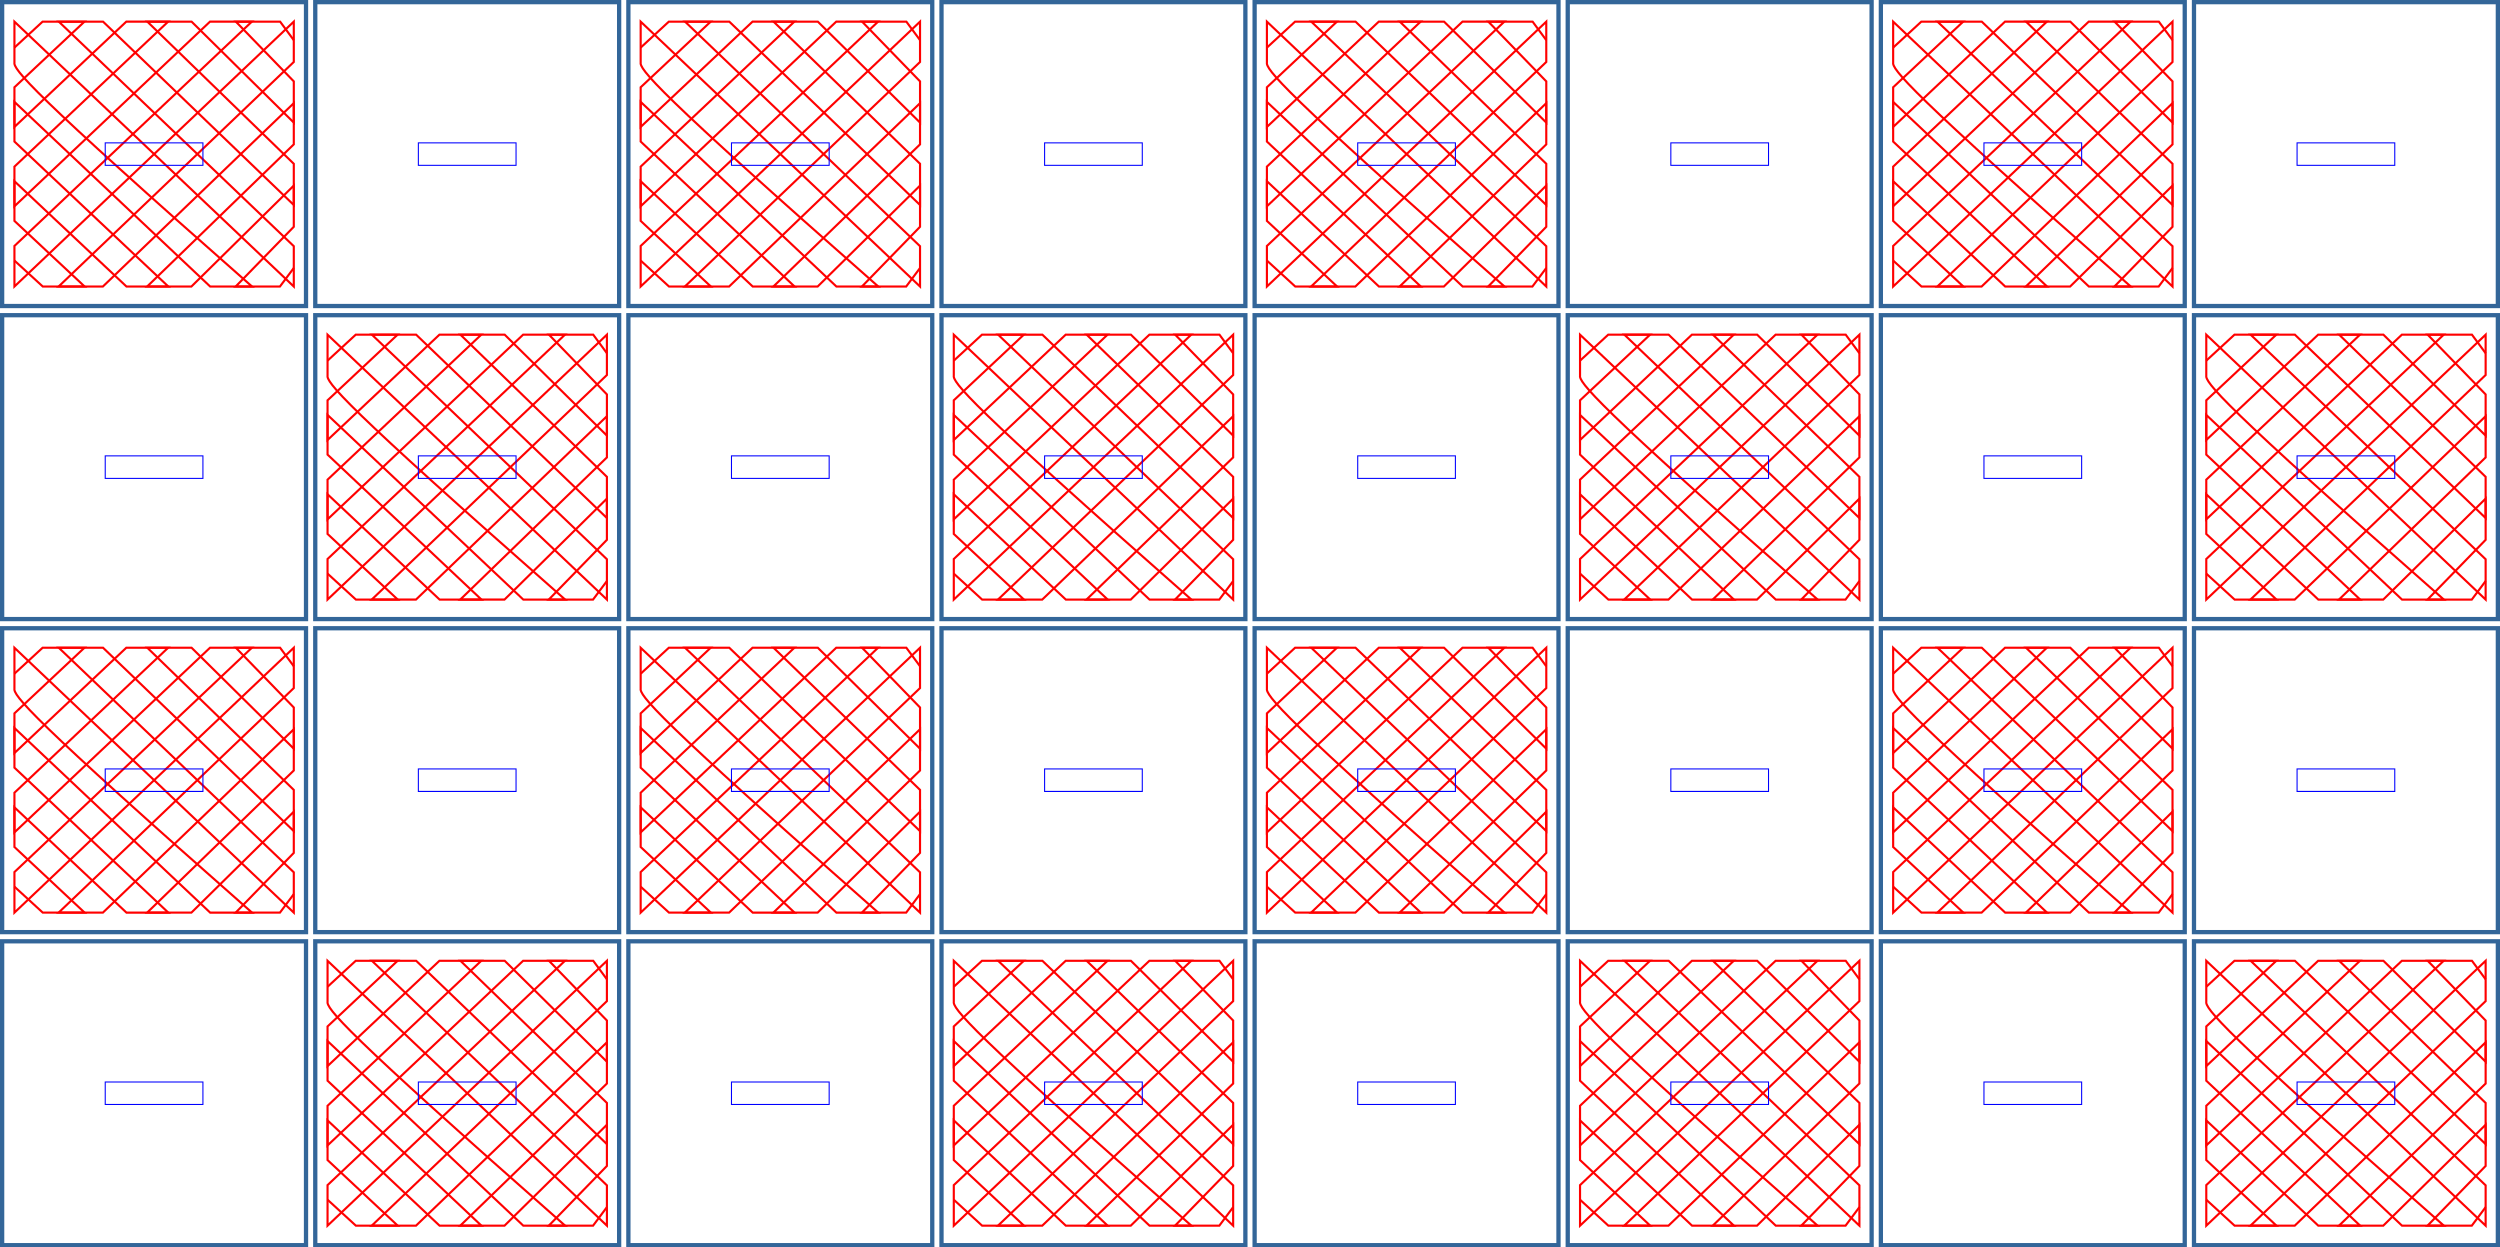<?xml version="1.0" encoding="UTF-8" standalone="no"?>
<!-- Created with Inkscape (http://www.inkscape.org/) -->

<svg
   xmlns:dc="http://purl.org/dc/elements/1.1/"
   xmlns:cc="http://creativecommons.org/ns#"
   xmlns:rdf="http://www.w3.org/1999/02/22-rdf-syntax-ns#"
   xmlns:svg="http://www.w3.org/2000/svg"
   xmlns="http://www.w3.org/2000/svg"
   xmlns:sodipodi="http://sodipodi.sourceforge.net/DTD/sodipodi-0.dtd"
   xmlns:inkscape="http://www.inkscape.org/namespaces/inkscape"
   width="329.084mm"
   height="164.189mm"
   viewBox="0 0 329.084 164.189"
   version="1.1"
   id="svg567"
   inkscape:version="0.92.2 5c3e80d, 2017-08-06"
   sodipodi:docname="Echec_Plateau_Essai1_PlogIngenu_CC-BY-NC.svg">
  <defs
     id="defs561" />
  <sodipodi:namedview
     id="base"
     pagecolor="#ffffff"
     bordercolor="#666666"
     borderopacity="1.0"
     inkscape:pageopacity="0.0"
     inkscape:pageshadow="2"
     inkscape:zoom="0.90086957"
     inkscape:cx="527.14286"
     inkscape:cy="284.28571"
     inkscape:document-units="mm"
     inkscape:current-layer="layer1"
     showgrid="false"
     fit-margin-top="0"
     fit-margin-left="0"
     fit-margin-right="0"
     fit-margin-bottom="0"
     inkscape:window-width="2048"
     inkscape:window-height="1065"
     inkscape:window-x="0"
     inkscape:window-y="1"
     inkscape:window-maximized="1" />
  <g
     inkscape:label="Calque 1"
     inkscape:groupmode="layer"
     id="layer1"
     transform="translate(145.643,-87.905)">
    <rect
       style="color:#000000;clip-rule:nonzero;display:inline;overflow:visible;visibility:visible;opacity:1;isolation:auto;mix-blend-mode:normal;color-interpolation:sRGB;color-interpolation-filters:linearRGB;solid-color:#000000;solid-opacity:1;fill:none;fill-opacity:1;fill-rule:nonzero;stroke:#336699;stroke-width:0.564;stroke-linecap:butt;stroke-linejoin:miter;stroke-miterlimit:4;stroke-dasharray:none;stroke-dashoffset:0;stroke-opacity:1;color-rendering:auto;image-rendering:auto;shape-rendering:auto;text-rendering:auto;enable-background:accumulate"
       id="rect3651-6-3-13"
       width="40"
       height="40"
       x="-145.361"
       y="88.188" />
    <path
       inkscape:connector-curvature="0"
       style="fill:none;fill-rule:evenodd;stroke:#ff0000;stroke-width:0.282px;stroke-linecap:butt;stroke-linejoin:miter;stroke-opacity:1"
       d="m -143.743,122.204 3.731,3.417 h 5.509 c -3.08,-2.88 -6.16,-5.76 -9.24,-8.639 v -5.222 c 4.916,4.621 9.832,9.241 14.749,13.862 h 5.509 l -20.258,-19.084 v -5.222 l 25.767,24.306 h 5.509 C -142.002,99.641 -143.921,96.982 -143.743,96.093 v -5.339 l 36.773,34.867 V 120.314 L -137.905,90.754 h 5.827 c 8.369,8.045 16.739,16.09 25.108,24.136 v -5.424 c -6.427,-6.237 -12.854,-12.475 -19.281,-18.712 h 5.827 c 4.485,4.429 8.97,8.859 13.455,13.288 v -5.424 l -7.628,-7.864 h 5.827 l 1.801,2.441"
       id="path6004" />
    <path
       inkscape:connector-curvature="0"
       style="fill:none;fill-rule:evenodd;stroke:#ff0000;stroke-width:0.282px;stroke-linecap:butt;stroke-linejoin:miter;stroke-opacity:1"
       d="m -143.743,94.171 c 1.236,-1.139 2.472,-2.278 3.707,-3.417 h 5.509 c -3.072,2.88 -6.144,5.76 -9.216,8.639 v 5.222 l 14.725,-13.862 h 5.509 c -6.745,6.361 -13.49,12.723 -20.234,19.084 v 5.222 c 8.581,-8.102 17.162,-16.204 25.743,-24.306 h 5.509 l -31.252,29.528 v 5.339 l 36.773,-34.867 v 5.308 c -10.319,9.853 -20.639,19.706 -30.958,29.559 h 5.827 c 8.377,-8.045 16.754,-16.09 25.131,-24.136 v 5.424 l -19.305,18.712 h 5.827 c 4.493,-4.429 8.985,-8.859 13.478,-13.288 v 5.424 c -2.55,2.621 -5.101,5.243 -7.651,7.864 h 5.827 c 0.608,-0.814 1.216,-1.627 1.825,-2.441"
       id="path4227-6-4-9-8-96" />
    <rect
       style="color:#000000;clip-rule:nonzero;display:inline;overflow:visible;visibility:visible;opacity:1;isolation:auto;mix-blend-mode:normal;color-interpolation:sRGB;color-interpolation-filters:linearRGB;solid-color:#000000;solid-opacity:1;fill:none;fill-opacity:1;fill-rule:nonzero;stroke:#0000ff;stroke-width:0.141;stroke-linecap:round;stroke-linejoin:miter;stroke-miterlimit:4;stroke-dasharray:none;stroke-dashoffset:0;stroke-opacity:1;color-rendering:auto;image-rendering:auto;shape-rendering:auto;text-rendering:auto;enable-background:accumulate"
       id="rect3685-3-9-7-5-44"
       width="12.859"
       height="2.959"
       x="-131.791"
       y="106.708" />
    <rect
       style="color:#000000;clip-rule:nonzero;display:inline;overflow:visible;visibility:visible;opacity:1;isolation:auto;mix-blend-mode:normal;color-interpolation:sRGB;color-interpolation-filters:linearRGB;solid-color:#000000;solid-opacity:1;fill:none;fill-opacity:1;fill-rule:nonzero;stroke:#336699;stroke-width:0.564;stroke-linecap:butt;stroke-linejoin:miter;stroke-miterlimit:4;stroke-dasharray:none;stroke-dashoffset:0;stroke-opacity:1;color-rendering:auto;image-rendering:auto;shape-rendering:auto;text-rendering:auto;enable-background:accumulate"
       id="rect3651-6-3-7-9"
       width="40"
       height="40"
       x="-104.144"
       y="88.188" />
    <rect
       style="color:#000000;clip-rule:nonzero;display:inline;overflow:visible;visibility:visible;opacity:1;isolation:auto;mix-blend-mode:normal;color-interpolation:sRGB;color-interpolation-filters:linearRGB;solid-color:#000000;solid-opacity:1;fill:none;fill-opacity:1;fill-rule:nonzero;stroke:#0000ff;stroke-width:0.141;stroke-linecap:round;stroke-linejoin:miter;stroke-miterlimit:4;stroke-dasharray:none;stroke-dashoffset:0;stroke-opacity:1;color-rendering:auto;image-rendering:auto;shape-rendering:auto;text-rendering:auto;enable-background:accumulate"
       id="rect3685-3-9-7-5-8-6"
       width="12.859"
       height="2.959"
       x="-90.573"
       y="106.708" />
    <rect
       style="color:#000000;clip-rule:nonzero;display:inline;overflow:visible;visibility:visible;opacity:1;isolation:auto;mix-blend-mode:normal;color-interpolation:sRGB;color-interpolation-filters:linearRGB;solid-color:#000000;solid-opacity:1;fill:none;fill-opacity:1;fill-rule:nonzero;stroke:#336699;stroke-width:0.564;stroke-linecap:butt;stroke-linejoin:miter;stroke-miterlimit:4;stroke-dasharray:none;stroke-dashoffset:0;stroke-opacity:1;color-rendering:auto;image-rendering:auto;shape-rendering:auto;text-rendering:auto;enable-background:accumulate"
       id="rect3651-6-3-1-9"
       width="40"
       height="40"
       x="-62.927"
       y="88.188" />
    <path
       inkscape:connector-curvature="0"
       style="fill:none;fill-rule:evenodd;stroke:#ff0000;stroke-width:0.282px;stroke-linecap:butt;stroke-linejoin:miter;stroke-opacity:1"
       d="m -61.309,122.204 3.731,3.417 h 5.509 c -3.08,-2.88 -6.16,-5.76 -9.24,-8.639 v -5.222 c 4.916,4.621 9.832,9.241 14.749,13.862 h 5.509 l -20.258,-19.084 v -5.222 l 25.767,24.306 h 5.509 C -59.568,99.641 -61.487,96.982 -61.309,96.093 v -5.339 l 36.773,34.867 V 120.314 L -55.47,90.754 h 5.827 c 8.369,8.045 16.739,16.09 25.108,24.136 v -5.424 c -6.427,-6.237 -12.854,-12.475 -19.281,-18.712 h 5.827 c 4.485,4.429 8.97,8.859 13.455,13.288 v -5.424 l -7.628,-7.864 h 5.827 l 1.801,2.441"
       id="path6000" />
    <path
       inkscape:connector-curvature="0"
       style="fill:none;fill-rule:evenodd;stroke:#ff0000;stroke-width:0.282px;stroke-linecap:butt;stroke-linejoin:miter;stroke-opacity:1"
       d="m -61.309,94.171 c 1.236,-1.139 2.472,-2.278 3.707,-3.417 h 5.509 c -3.072,2.88 -6.144,5.76 -9.217,8.639 v 5.222 l 14.725,-13.862 h 5.509 c -6.745,6.361 -13.49,12.723 -20.234,19.084 v 5.222 c 8.581,-8.102 17.162,-16.204 25.743,-24.306 h 5.509 L -61.309,120.283 v 5.339 l 36.773,-34.867 v 5.308 c -10.319,9.853 -20.639,19.706 -30.958,29.559 h 5.827 c 8.377,-8.045 16.754,-16.09 25.131,-24.136 v 5.424 l -19.305,18.712 h 5.827 c 4.493,-4.429 8.985,-8.859 13.478,-13.288 v 5.424 c -2.55,2.621 -5.101,5.243 -7.651,7.864 h 5.827 c 0.608,-0.814 1.216,-1.627 1.825,-2.441"
       id="path4227-6-4-9-8-5-4" />
    <rect
       style="color:#000000;clip-rule:nonzero;display:inline;overflow:visible;visibility:visible;opacity:1;isolation:auto;mix-blend-mode:normal;color-interpolation:sRGB;color-interpolation-filters:linearRGB;solid-color:#000000;solid-opacity:1;fill:none;fill-opacity:1;fill-rule:nonzero;stroke:#0000ff;stroke-width:0.141;stroke-linecap:round;stroke-linejoin:miter;stroke-miterlimit:4;stroke-dasharray:none;stroke-dashoffset:0;stroke-opacity:1;color-rendering:auto;image-rendering:auto;shape-rendering:auto;text-rendering:auto;enable-background:accumulate"
       id="rect3685-3-9-7-5-5-8"
       width="12.859"
       height="2.959"
       x="-49.356"
       y="106.708" />
    <rect
       style="color:#000000;clip-rule:nonzero;display:inline;overflow:visible;visibility:visible;opacity:1;isolation:auto;mix-blend-mode:normal;color-interpolation:sRGB;color-interpolation-filters:linearRGB;solid-color:#000000;solid-opacity:1;fill:none;fill-opacity:1;fill-rule:nonzero;stroke:#336699;stroke-width:0.564;stroke-linecap:butt;stroke-linejoin:miter;stroke-miterlimit:4;stroke-dasharray:none;stroke-dashoffset:0;stroke-opacity:1;color-rendering:auto;image-rendering:auto;shape-rendering:auto;text-rendering:auto;enable-background:accumulate"
       id="rect3651-6-3-17-4"
       width="40"
       height="40"
       x="-21.71"
       y="88.188" />
    <rect
       style="color:#000000;clip-rule:nonzero;display:inline;overflow:visible;visibility:visible;opacity:1;isolation:auto;mix-blend-mode:normal;color-interpolation:sRGB;color-interpolation-filters:linearRGB;solid-color:#000000;solid-opacity:1;fill:none;fill-opacity:1;fill-rule:nonzero;stroke:#0000ff;stroke-width:0.141;stroke-linecap:round;stroke-linejoin:miter;stroke-miterlimit:4;stroke-dasharray:none;stroke-dashoffset:0;stroke-opacity:1;color-rendering:auto;image-rendering:auto;shape-rendering:auto;text-rendering:auto;enable-background:accumulate"
       id="rect3685-3-9-7-5-4-5"
       width="12.859"
       height="2.959"
       x="-8.139"
       y="106.708" />
    <rect
       style="color:#000000;clip-rule:nonzero;display:inline;overflow:visible;visibility:visible;opacity:1;isolation:auto;mix-blend-mode:normal;color-interpolation:sRGB;color-interpolation-filters:linearRGB;solid-color:#000000;solid-opacity:1;fill:none;fill-opacity:1;fill-rule:nonzero;stroke:#336699;stroke-width:0.564;stroke-linecap:butt;stroke-linejoin:miter;stroke-miterlimit:4;stroke-dasharray:none;stroke-dashoffset:0;stroke-opacity:1;color-rendering:auto;image-rendering:auto;shape-rendering:auto;text-rendering:auto;enable-background:accumulate"
       id="rect3651-6-3-72-3"
       width="40"
       height="40"
       x="19.507"
       y="88.188" />
    <path
       inkscape:connector-curvature="0"
       style="fill:none;fill-rule:evenodd;stroke:#ff0000;stroke-width:0.282px;stroke-linecap:butt;stroke-linejoin:miter;stroke-opacity:1"
       d="m 21.125,122.204 3.731,3.417 h 5.509 c -3.08,-2.88 -6.16,-5.76 -9.24,-8.639 v -5.222 c 4.916,4.621 9.832,9.241 14.749,13.862 h 5.509 l -20.258,-19.084 v -5.222 l 25.767,24.306 h 5.509 C 22.866,99.641 20.947,96.982 21.125,96.093 v -5.339 l 36.773,34.867 V 120.314 L 26.964,90.754 h 5.827 c 8.369,8.045 16.739,16.09 25.108,24.136 v -5.424 c -6.427,-6.237 -12.854,-12.475 -19.281,-18.712 h 5.827 c 4.485,4.429 8.97,8.859 13.455,13.288 v -5.424 l -7.628,-7.864 h 5.827 l 1.801,2.441"
       id="path5996" />
    <path
       inkscape:connector-curvature="0"
       style="fill:none;fill-rule:evenodd;stroke:#ff0000;stroke-width:0.282px;stroke-linecap:butt;stroke-linejoin:miter;stroke-opacity:1"
       d="m 21.125,94.171 c 1.236,-1.139 2.472,-2.278 3.708,-3.417 h 5.509 c -3.072,2.88 -6.144,5.76 -9.217,8.639 v 5.222 l 14.725,-13.862 h 5.509 c -6.745,6.361 -13.49,12.723 -20.234,19.084 v 5.222 c 8.581,-8.102 17.162,-16.204 25.743,-24.306 h 5.509 L 21.125,120.283 v 5.339 l 36.773,-34.867 v 5.308 c -10.319,9.853 -20.639,19.706 -30.958,29.559 h 5.827 c 8.377,-8.045 16.754,-16.09 25.131,-24.136 v 5.424 l -19.305,18.712 h 5.827 c 4.493,-4.429 8.985,-8.859 13.478,-13.288 v 5.424 c -2.55,2.621 -5.101,5.243 -7.651,7.864 h 5.827 c 0.608,-0.814 1.216,-1.627 1.825,-2.441"
       id="path4227-6-4-9-8-9-7" />
    <rect
       style="color:#000000;clip-rule:nonzero;display:inline;overflow:visible;visibility:visible;opacity:1;isolation:auto;mix-blend-mode:normal;color-interpolation:sRGB;color-interpolation-filters:linearRGB;solid-color:#000000;solid-opacity:1;fill:none;fill-opacity:1;fill-rule:nonzero;stroke:#0000ff;stroke-width:0.141;stroke-linecap:round;stroke-linejoin:miter;stroke-miterlimit:4;stroke-dasharray:none;stroke-dashoffset:0;stroke-opacity:1;color-rendering:auto;image-rendering:auto;shape-rendering:auto;text-rendering:auto;enable-background:accumulate"
       id="rect3685-3-9-7-5-3-8"
       width="12.859"
       height="2.959"
       x="33.078"
       y="106.708" />
    <rect
       style="color:#000000;clip-rule:nonzero;display:inline;overflow:visible;visibility:visible;opacity:1;isolation:auto;mix-blend-mode:normal;color-interpolation:sRGB;color-interpolation-filters:linearRGB;solid-color:#000000;solid-opacity:1;fill:none;fill-opacity:1;fill-rule:nonzero;stroke:#336699;stroke-width:0.564;stroke-linecap:butt;stroke-linejoin:miter;stroke-miterlimit:4;stroke-dasharray:none;stroke-dashoffset:0;stroke-opacity:1;color-rendering:auto;image-rendering:auto;shape-rendering:auto;text-rendering:auto;enable-background:accumulate"
       id="rect3651-6-3-77-9"
       width="40"
       height="40"
       x="60.724"
       y="88.188" />
    <rect
       style="color:#000000;clip-rule:nonzero;display:inline;overflow:visible;visibility:visible;opacity:1;isolation:auto;mix-blend-mode:normal;color-interpolation:sRGB;color-interpolation-filters:linearRGB;solid-color:#000000;solid-opacity:1;fill:none;fill-opacity:1;fill-rule:nonzero;stroke:#0000ff;stroke-width:0.141;stroke-linecap:round;stroke-linejoin:miter;stroke-miterlimit:4;stroke-dasharray:none;stroke-dashoffset:0;stroke-opacity:1;color-rendering:auto;image-rendering:auto;shape-rendering:auto;text-rendering:auto;enable-background:accumulate"
       id="rect3685-3-9-7-5-2-7"
       width="12.859"
       height="2.959"
       x="74.295"
       y="106.708" />
    <rect
       style="color:#000000;clip-rule:nonzero;display:inline;overflow:visible;visibility:visible;opacity:1;isolation:auto;mix-blend-mode:normal;color-interpolation:sRGB;color-interpolation-filters:linearRGB;solid-color:#000000;solid-opacity:1;fill:none;fill-opacity:1;fill-rule:nonzero;stroke:#336699;stroke-width:0.564;stroke-linecap:butt;stroke-linejoin:miter;stroke-miterlimit:4;stroke-dasharray:none;stroke-dashoffset:0;stroke-opacity:1;color-rendering:auto;image-rendering:auto;shape-rendering:auto;text-rendering:auto;enable-background:accumulate"
       id="rect3651-6-3-4-8"
       width="40"
       height="40"
       x="101.942"
       y="88.188" />
    <path
       inkscape:connector-curvature="0"
       style="fill:none;fill-rule:evenodd;stroke:#ff0000;stroke-width:0.282px;stroke-linecap:butt;stroke-linejoin:miter;stroke-opacity:1"
       d="m 103.56,122.204 3.731,3.417 h 5.509 c -3.08,-2.88 -6.16,-5.76 -9.24,-8.639 v -5.222 c 4.916,4.621 9.832,9.241 14.749,13.862 h 5.509 l -20.258,-19.084 v -5.222 l 25.767,24.306 h 5.509 C 105.301,99.641 103.382,96.982 103.56,96.093 v -5.339 l 36.773,34.867 V 120.314 L 109.398,90.754 h 5.827 c 8.369,8.045 16.739,16.09 25.108,24.136 v -5.424 c -6.427,-6.237 -12.854,-12.475 -19.281,-18.712 h 5.827 c 4.485,4.429 8.97,8.859 13.455,13.288 v -5.424 l -7.628,-7.864 h 5.827 l 1.801,2.441"
       id="path5992" />
    <path
       inkscape:connector-curvature="0"
       style="fill:none;fill-rule:evenodd;stroke:#ff0000;stroke-width:0.282px;stroke-linecap:butt;stroke-linejoin:miter;stroke-opacity:1"
       d="m 103.56,94.171 c 1.236,-1.139 2.472,-2.278 3.707,-3.417 h 5.509 c -3.072,2.88 -6.144,5.76 -9.216,8.639 v 5.222 l 14.725,-13.862 h 5.509 c -6.745,6.361 -13.49,12.723 -20.234,19.084 v 5.222 c 8.581,-8.102 17.162,-16.204 25.743,-24.306 h 5.509 L 103.56,120.283 v 5.339 l 36.773,-34.867 v 5.308 c -10.319,9.853 -20.639,19.706 -30.958,29.559 h 5.827 c 8.377,-8.045 16.754,-16.09 25.131,-24.136 v 5.424 l -19.305,18.712 h 5.827 c 4.493,-4.429 8.985,-8.859 13.478,-13.288 v 5.424 c -2.55,2.621 -5.101,5.243 -7.651,7.864 h 5.827 c 0.608,-0.814 1.216,-1.627 1.825,-2.441"
       id="path4227-6-4-9-8-91-1" />
    <rect
       style="color:#000000;clip-rule:nonzero;display:inline;overflow:visible;visibility:visible;opacity:1;isolation:auto;mix-blend-mode:normal;color-interpolation:sRGB;color-interpolation-filters:linearRGB;solid-color:#000000;solid-opacity:1;fill:none;fill-opacity:1;fill-rule:nonzero;stroke:#0000ff;stroke-width:0.141;stroke-linecap:round;stroke-linejoin:miter;stroke-miterlimit:4;stroke-dasharray:none;stroke-dashoffset:0;stroke-opacity:1;color-rendering:auto;image-rendering:auto;shape-rendering:auto;text-rendering:auto;enable-background:accumulate"
       id="rect3685-3-9-7-5-26-0"
       width="12.859"
       height="2.959"
       x="115.512"
       y="106.708" />
    <rect
       style="color:#000000;clip-rule:nonzero;display:inline;overflow:visible;visibility:visible;opacity:1;isolation:auto;mix-blend-mode:normal;color-interpolation:sRGB;color-interpolation-filters:linearRGB;solid-color:#000000;solid-opacity:1;fill:none;fill-opacity:1;fill-rule:nonzero;stroke:#336699;stroke-width:0.564;stroke-linecap:butt;stroke-linejoin:miter;stroke-miterlimit:4;stroke-dasharray:none;stroke-dashoffset:0;stroke-opacity:1;color-rendering:auto;image-rendering:auto;shape-rendering:auto;text-rendering:auto;enable-background:accumulate"
       id="rect3651-6-3-0-3"
       width="40"
       height="40"
       x="143.159"
       y="88.188" />
    <rect
       style="color:#000000;clip-rule:nonzero;display:inline;overflow:visible;visibility:visible;opacity:1;isolation:auto;mix-blend-mode:normal;color-interpolation:sRGB;color-interpolation-filters:linearRGB;solid-color:#000000;solid-opacity:1;fill:none;fill-opacity:1;fill-rule:nonzero;stroke:#0000ff;stroke-width:0.141;stroke-linecap:round;stroke-linejoin:miter;stroke-miterlimit:4;stroke-dasharray:none;stroke-dashoffset:0;stroke-opacity:1;color-rendering:auto;image-rendering:auto;shape-rendering:auto;text-rendering:auto;enable-background:accumulate"
       id="rect3685-3-9-7-5-7-5"
       width="12.859"
       height="2.959"
       x="156.729"
       y="106.708" />
    <rect
       style="color:#000000;clip-rule:nonzero;display:inline;overflow:visible;visibility:visible;opacity:1;isolation:auto;mix-blend-mode:normal;color-interpolation:sRGB;color-interpolation-filters:linearRGB;solid-color:#000000;solid-opacity:1;fill:none;fill-opacity:1;fill-rule:nonzero;stroke:#336699;stroke-width:0.564;stroke-linecap:butt;stroke-linejoin:miter;stroke-miterlimit:4;stroke-dasharray:none;stroke-dashoffset:0;stroke-opacity:1;color-rendering:auto;image-rendering:auto;shape-rendering:auto;text-rendering:auto;enable-background:accumulate"
       id="rect3651-6-3-45-15"
       width="40"
       height="40"
       x="-145.361"
       y="129.396" />
    <rect
       style="color:#000000;clip-rule:nonzero;display:inline;overflow:visible;visibility:visible;opacity:1;isolation:auto;mix-blend-mode:normal;color-interpolation:sRGB;color-interpolation-filters:linearRGB;solid-color:#000000;solid-opacity:1;fill:none;fill-opacity:1;fill-rule:nonzero;stroke:#0000ff;stroke-width:0.141;stroke-linecap:round;stroke-linejoin:miter;stroke-miterlimit:4;stroke-dasharray:none;stroke-dashoffset:0;stroke-opacity:1;color-rendering:auto;image-rendering:auto;shape-rendering:auto;text-rendering:auto;enable-background:accumulate"
       id="rect3685-3-9-7-5-9-7"
       width="12.859"
       height="2.959"
       x="-131.791"
       y="147.916" />
    <rect
       style="color:#000000;clip-rule:nonzero;display:inline;overflow:visible;visibility:visible;opacity:1;isolation:auto;mix-blend-mode:normal;color-interpolation:sRGB;color-interpolation-filters:linearRGB;solid-color:#000000;solid-opacity:1;fill:none;fill-opacity:1;fill-rule:nonzero;stroke:#336699;stroke-width:0.564;stroke-linecap:butt;stroke-linejoin:miter;stroke-miterlimit:4;stroke-dasharray:none;stroke-dashoffset:0;stroke-opacity:1;color-rendering:auto;image-rendering:auto;shape-rendering:auto;text-rendering:auto;enable-background:accumulate"
       id="rect3651-6-3-7-6-2"
       width="40"
       height="40"
       x="-104.144"
       y="129.396" />
    <path
       inkscape:connector-curvature="0"
       style="fill:none;fill-rule:evenodd;stroke:#ff0000;stroke-width:0.282px;stroke-linecap:butt;stroke-linejoin:miter;stroke-opacity:1"
       d="m -102.526,163.412 3.731,3.417 h 5.509 c -3.08,-2.88 -6.16,-5.76 -9.24,-8.639 v -5.222 c 4.916,4.621 9.832,9.241 14.749,13.862 h 5.509 l -20.258,-19.084 v -5.222 l 25.767,24.306 h 5.509 c -29.535,-25.98 -31.454,-28.64 -31.276,-29.528 v -5.339 l 36.773,34.867 v -5.308 L -96.688,131.962 h 5.827 c 8.369,8.045 16.739,16.09 25.108,24.136 v -5.424 c -6.427,-6.237 -12.854,-12.475 -19.281,-18.712 h 5.827 c 4.485,4.429 8.97,8.859 13.455,13.288 v -5.424 l -7.628,-7.864 h 5.827 l 1.801,2.441"
       id="path6020" />
    <path
       inkscape:connector-curvature="0"
       style="fill:none;fill-rule:evenodd;stroke:#ff0000;stroke-width:0.282px;stroke-linecap:butt;stroke-linejoin:miter;stroke-opacity:1"
       d="m -102.526,135.379 c 1.236,-1.139 2.472,-2.278 3.707,-3.417 h 5.509 c -3.072,2.88 -6.144,5.76 -9.217,8.639 v 5.222 l 14.725,-13.862 h 5.509 c -6.745,6.361 -13.49,12.723 -20.234,19.084 v 5.222 c 8.581,-8.102 17.162,-16.204 25.743,-24.306 h 5.509 l -31.252,29.528 v 5.339 l 36.773,-34.867 v 5.308 c -10.319,9.853 -20.639,19.706 -30.958,29.559 h 5.827 c 8.377,-8.045 16.754,-16.09 25.131,-24.136 v 5.424 l -19.305,18.712 h 5.827 c 4.493,-4.429 8.985,-8.859 13.478,-13.288 v 5.424 c -2.55,2.621 -5.101,5.243 -7.651,7.864 h 5.827 c 0.608,-0.814 1.216,-1.627 1.825,-2.441"
       id="path4227-6-4-9-8-6-6-4" />
    <rect
       style="color:#000000;clip-rule:nonzero;display:inline;overflow:visible;visibility:visible;opacity:1;isolation:auto;mix-blend-mode:normal;color-interpolation:sRGB;color-interpolation-filters:linearRGB;solid-color:#000000;solid-opacity:1;fill:none;fill-opacity:1;fill-rule:nonzero;stroke:#0000ff;stroke-width:0.141;stroke-linecap:round;stroke-linejoin:miter;stroke-miterlimit:4;stroke-dasharray:none;stroke-dashoffset:0;stroke-opacity:1;color-rendering:auto;image-rendering:auto;shape-rendering:auto;text-rendering:auto;enable-background:accumulate"
       id="rect3685-3-9-7-5-8-0-32"
       width="12.859"
       height="2.959"
       x="-90.573"
       y="147.916" />
    <rect
       style="color:#000000;clip-rule:nonzero;display:inline;overflow:visible;visibility:visible;opacity:1;isolation:auto;mix-blend-mode:normal;color-interpolation:sRGB;color-interpolation-filters:linearRGB;solid-color:#000000;solid-opacity:1;fill:none;fill-opacity:1;fill-rule:nonzero;stroke:#336699;stroke-width:0.564;stroke-linecap:butt;stroke-linejoin:miter;stroke-miterlimit:4;stroke-dasharray:none;stroke-dashoffset:0;stroke-opacity:1;color-rendering:auto;image-rendering:auto;shape-rendering:auto;text-rendering:auto;enable-background:accumulate"
       id="rect3651-6-3-1-8-9"
       width="40"
       height="40"
       x="-62.927"
       y="129.396" />
    <rect
       style="color:#000000;clip-rule:nonzero;display:inline;overflow:visible;visibility:visible;opacity:1;isolation:auto;mix-blend-mode:normal;color-interpolation:sRGB;color-interpolation-filters:linearRGB;solid-color:#000000;solid-opacity:1;fill:none;fill-opacity:1;fill-rule:nonzero;stroke:#0000ff;stroke-width:0.141;stroke-linecap:round;stroke-linejoin:miter;stroke-miterlimit:4;stroke-dasharray:none;stroke-dashoffset:0;stroke-opacity:1;color-rendering:auto;image-rendering:auto;shape-rendering:auto;text-rendering:auto;enable-background:accumulate"
       id="rect3685-3-9-7-5-5-2-47"
       width="12.859"
       height="2.959"
       x="-49.356"
       y="147.916" />
    <rect
       style="color:#000000;clip-rule:nonzero;display:inline;overflow:visible;visibility:visible;opacity:1;isolation:auto;mix-blend-mode:normal;color-interpolation:sRGB;color-interpolation-filters:linearRGB;solid-color:#000000;solid-opacity:1;fill:none;fill-opacity:1;fill-rule:nonzero;stroke:#336699;stroke-width:0.564;stroke-linecap:butt;stroke-linejoin:miter;stroke-miterlimit:4;stroke-dasharray:none;stroke-dashoffset:0;stroke-opacity:1;color-rendering:auto;image-rendering:auto;shape-rendering:auto;text-rendering:auto;enable-background:accumulate"
       id="rect3651-6-3-17-8-3"
       width="40"
       height="40"
       x="-21.71"
       y="129.396" />
    <path
       inkscape:connector-curvature="0"
       style="fill:none;fill-rule:evenodd;stroke:#ff0000;stroke-width:0.282px;stroke-linecap:butt;stroke-linejoin:miter;stroke-opacity:1"
       d="m -20.092,163.412 3.731,3.417 h 5.509 c -3.08,-2.88 -6.16,-5.76 -9.24,-8.639 v -5.222 c 4.916,4.621 9.832,9.241 14.749,13.862 H 0.166 L -20.092,147.746 v -5.222 l 25.767,24.306 h 5.509 c -29.535,-25.98 -31.454,-28.64 -31.276,-29.528 v -5.339 l 36.773,34.867 v -5.308 l -30.935,-29.559 h 5.827 c 8.369,8.045 16.739,16.09 25.108,24.136 v -5.424 C 10.254,144.437 3.827,138.2 -2.6,131.962 h 5.827 c 4.485,4.429 8.97,8.859 13.455,13.288 v -5.424 L 9.053,131.962 h 5.827 l 1.801,2.441"
       id="path6016" />
    <path
       inkscape:connector-curvature="0"
       style="fill:none;fill-rule:evenodd;stroke:#ff0000;stroke-width:0.282px;stroke-linecap:butt;stroke-linejoin:miter;stroke-opacity:1"
       d="m -20.092,135.379 c 1.236,-1.139 2.472,-2.278 3.707,-3.417 h 5.509 c -3.072,2.88 -6.144,5.76 -9.216,8.639 v 5.222 L -5.366,131.962 H 0.143 C -6.602,138.324 -13.347,144.685 -20.092,151.046 v 5.222 c 8.581,-8.102 17.162,-16.204 25.743,-24.306 h 5.509 l -31.252,29.528 v 5.339 l 36.773,-34.867 v 5.308 c -10.319,9.853 -20.639,19.706 -30.958,29.559 h 5.827 c 8.377,-8.045 16.754,-16.09 25.131,-24.136 v 5.424 l -19.305,18.712 h 5.827 c 4.493,-4.429 8.985,-8.859 13.478,-13.288 v 5.424 c -2.55,2.621 -5.101,5.243 -7.651,7.864 h 5.827 c 0.608,-0.814 1.216,-1.627 1.825,-2.441"
       id="path4227-6-4-9-8-8-5-89" />
    <rect
       style="color:#000000;clip-rule:nonzero;display:inline;overflow:visible;visibility:visible;opacity:1;isolation:auto;mix-blend-mode:normal;color-interpolation:sRGB;color-interpolation-filters:linearRGB;solid-color:#000000;solid-opacity:1;fill:none;fill-opacity:1;fill-rule:nonzero;stroke:#0000ff;stroke-width:0.141;stroke-linecap:round;stroke-linejoin:miter;stroke-miterlimit:4;stroke-dasharray:none;stroke-dashoffset:0;stroke-opacity:1;color-rendering:auto;image-rendering:auto;shape-rendering:auto;text-rendering:auto;enable-background:accumulate"
       id="rect3685-3-9-7-5-4-6-23"
       width="12.859"
       height="2.959"
       x="-8.139"
       y="147.916" />
    <rect
       style="color:#000000;clip-rule:nonzero;display:inline;overflow:visible;visibility:visible;opacity:1;isolation:auto;mix-blend-mode:normal;color-interpolation:sRGB;color-interpolation-filters:linearRGB;solid-color:#000000;solid-opacity:1;fill:none;fill-opacity:1;fill-rule:nonzero;stroke:#336699;stroke-width:0.564;stroke-linecap:butt;stroke-linejoin:miter;stroke-miterlimit:4;stroke-dasharray:none;stroke-dashoffset:0;stroke-opacity:1;color-rendering:auto;image-rendering:auto;shape-rendering:auto;text-rendering:auto;enable-background:accumulate"
       id="rect3651-6-3-72-1-7"
       width="40"
       height="40"
       x="19.507"
       y="129.396" />
    <rect
       style="color:#000000;clip-rule:nonzero;display:inline;overflow:visible;visibility:visible;opacity:1;isolation:auto;mix-blend-mode:normal;color-interpolation:sRGB;color-interpolation-filters:linearRGB;solid-color:#000000;solid-opacity:1;fill:none;fill-opacity:1;fill-rule:nonzero;stroke:#0000ff;stroke-width:0.141;stroke-linecap:round;stroke-linejoin:miter;stroke-miterlimit:4;stroke-dasharray:none;stroke-dashoffset:0;stroke-opacity:1;color-rendering:auto;image-rendering:auto;shape-rendering:auto;text-rendering:auto;enable-background:accumulate"
       id="rect3685-3-9-7-5-3-3-05"
       width="12.859"
       height="2.959"
       x="33.078"
       y="147.916" />
    <rect
       style="color:#000000;clip-rule:nonzero;display:inline;overflow:visible;visibility:visible;opacity:1;isolation:auto;mix-blend-mode:normal;color-interpolation:sRGB;color-interpolation-filters:linearRGB;solid-color:#000000;solid-opacity:1;fill:none;fill-opacity:1;fill-rule:nonzero;stroke:#336699;stroke-width:0.564;stroke-linecap:butt;stroke-linejoin:miter;stroke-miterlimit:4;stroke-dasharray:none;stroke-dashoffset:0;stroke-opacity:1;color-rendering:auto;image-rendering:auto;shape-rendering:auto;text-rendering:auto;enable-background:accumulate"
       id="rect3651-6-3-77-5-6"
       width="40"
       height="40"
       x="60.724"
       y="129.396" />
    <path
       inkscape:connector-curvature="0"
       style="fill:none;fill-rule:evenodd;stroke:#ff0000;stroke-width:0.282px;stroke-linecap:butt;stroke-linejoin:miter;stroke-opacity:1"
       d="m 62.343,163.412 3.731,3.417 h 5.509 c -3.08,-2.88 -6.16,-5.76 -9.24,-8.639 v -5.222 c 4.916,4.621 9.832,9.241 14.749,13.862 h 5.509 l -20.258,-19.084 v -5.222 l 25.767,24.306 h 5.509 c -29.535,-25.98 -31.454,-28.64 -31.276,-29.528 v -5.339 l 36.773,34.867 v -5.308 L 68.181,131.962 h 5.827 c 8.369,8.045 16.739,16.09 25.108,24.136 v -5.424 c -6.427,-6.237 -12.854,-12.475 -19.281,-18.712 h 5.827 c 4.485,4.429 8.97,8.859 13.455,13.288 v -5.424 l -7.628,-7.864 h 5.827 l 1.801,2.441"
       id="path6012" />
    <path
       inkscape:connector-curvature="0"
       style="fill:none;fill-rule:evenodd;stroke:#ff0000;stroke-width:0.282px;stroke-linecap:butt;stroke-linejoin:miter;stroke-opacity:1"
       d="m 62.343,135.379 c 1.236,-1.139 2.472,-2.278 3.708,-3.417 h 5.509 c -3.072,2.88 -6.144,5.76 -9.217,8.639 v 5.222 l 14.725,-13.862 h 5.509 c -6.745,6.361 -13.49,12.723 -20.234,19.084 v 5.222 c 8.581,-8.102 17.162,-16.204 25.743,-24.306 h 5.509 l -31.252,29.528 v 5.339 l 36.773,-34.867 v 5.308 c -10.319,9.853 -20.639,19.706 -30.958,29.559 h 5.827 c 8.377,-8.045 16.754,-16.09 25.131,-24.136 v 5.424 l -19.305,18.712 h 5.827 c 4.493,-4.429 8.985,-8.859 13.478,-13.288 v 5.424 c -2.55,2.621 -5.101,5.243 -7.651,7.864 h 5.827 c 0.608,-0.814 1.216,-1.627 1.825,-2.441"
       id="path4227-6-4-9-8-0-8-77" />
    <rect
       style="color:#000000;clip-rule:nonzero;display:inline;overflow:visible;visibility:visible;opacity:1;isolation:auto;mix-blend-mode:normal;color-interpolation:sRGB;color-interpolation-filters:linearRGB;solid-color:#000000;solid-opacity:1;fill:none;fill-opacity:1;fill-rule:nonzero;stroke:#0000ff;stroke-width:0.141;stroke-linecap:round;stroke-linejoin:miter;stroke-miterlimit:4;stroke-dasharray:none;stroke-dashoffset:0;stroke-opacity:1;color-rendering:auto;image-rendering:auto;shape-rendering:auto;text-rendering:auto;enable-background:accumulate"
       id="rect3685-3-9-7-5-2-8-074"
       width="12.859"
       height="2.959"
       x="74.295"
       y="147.916" />
    <rect
       style="color:#000000;clip-rule:nonzero;display:inline;overflow:visible;visibility:visible;opacity:1;isolation:auto;mix-blend-mode:normal;color-interpolation:sRGB;color-interpolation-filters:linearRGB;solid-color:#000000;solid-opacity:1;fill:none;fill-opacity:1;fill-rule:nonzero;stroke:#336699;stroke-width:0.564;stroke-linecap:butt;stroke-linejoin:miter;stroke-miterlimit:4;stroke-dasharray:none;stroke-dashoffset:0;stroke-opacity:1;color-rendering:auto;image-rendering:auto;shape-rendering:auto;text-rendering:auto;enable-background:accumulate"
       id="rect3651-6-3-4-1-0"
       width="40"
       height="40"
       x="101.942"
       y="129.396" />
    <rect
       style="color:#000000;clip-rule:nonzero;display:inline;overflow:visible;visibility:visible;opacity:1;isolation:auto;mix-blend-mode:normal;color-interpolation:sRGB;color-interpolation-filters:linearRGB;solid-color:#000000;solid-opacity:1;fill:none;fill-opacity:1;fill-rule:nonzero;stroke:#0000ff;stroke-width:0.141;stroke-linecap:round;stroke-linejoin:miter;stroke-miterlimit:4;stroke-dasharray:none;stroke-dashoffset:0;stroke-opacity:1;color-rendering:auto;image-rendering:auto;shape-rendering:auto;text-rendering:auto;enable-background:accumulate"
       id="rect3685-3-9-7-5-26-4-3"
       width="12.859"
       height="2.959"
       x="115.512"
       y="147.916" />
    <rect
       style="color:#000000;clip-rule:nonzero;display:inline;overflow:visible;visibility:visible;opacity:1;isolation:auto;mix-blend-mode:normal;color-interpolation:sRGB;color-interpolation-filters:linearRGB;solid-color:#000000;solid-opacity:1;fill:none;fill-opacity:1;fill-rule:nonzero;stroke:#336699;stroke-width:0.564;stroke-linecap:butt;stroke-linejoin:miter;stroke-miterlimit:4;stroke-dasharray:none;stroke-dashoffset:0;stroke-opacity:1;color-rendering:auto;image-rendering:auto;shape-rendering:auto;text-rendering:auto;enable-background:accumulate"
       id="rect3651-6-3-0-5-58"
       width="40"
       height="40"
       x="143.159"
       y="129.396" />
    <path
       inkscape:connector-curvature="0"
       style="fill:none;fill-rule:evenodd;stroke:#ff0000;stroke-width:0.282px;stroke-linecap:butt;stroke-linejoin:miter;stroke-opacity:1"
       d="m 144.777,163.412 3.731,3.417 h 5.509 c -3.08,-2.88 -6.16,-5.76 -9.24,-8.639 v -5.222 c 4.916,4.621 9.832,9.241 14.749,13.862 h 5.509 l -20.258,-19.084 v -5.222 l 25.767,24.306 h 5.509 C 146.518,140.85 144.599,138.19 144.777,137.301 v -5.339 l 36.773,34.867 v -5.308 L 150.615,131.962 h 5.827 c 8.369,8.045 16.739,16.09 25.108,24.136 v -5.424 c -6.427,-6.237 -12.854,-12.475 -19.281,-18.712 h 5.827 c 4.485,4.429 8.97,8.859 13.455,13.288 v -5.424 l -7.628,-7.864 h 5.827 l 1.801,2.441"
       id="path6008" />
    <path
       inkscape:connector-curvature="0"
       style="fill:none;fill-rule:evenodd;stroke:#ff0000;stroke-width:0.282px;stroke-linecap:butt;stroke-linejoin:miter;stroke-opacity:1"
       d="m 144.777,135.379 c 1.236,-1.139 2.472,-2.278 3.708,-3.417 h 5.509 c -3.072,2.88 -6.144,5.76 -9.216,8.639 v 5.222 l 14.725,-13.862 h 5.509 c -6.745,6.361 -13.49,12.723 -20.234,19.084 v 5.222 c 8.581,-8.102 17.162,-16.204 25.743,-24.306 h 5.509 l -31.252,29.528 v 5.339 l 36.773,-34.867 v 5.308 c -10.319,9.853 -20.639,19.706 -30.958,29.559 h 5.827 c 8.377,-8.045 16.754,-16.09 25.131,-24.136 v 5.424 l -19.305,18.712 h 5.827 c 4.493,-4.429 8.985,-8.859 13.478,-13.288 v 5.424 c -2.55,2.621 -5.101,5.243 -7.651,7.864 h 5.827 c 0.608,-0.814 1.216,-1.627 1.825,-2.441"
       id="path4227-6-4-9-8-1-0-34" />
    <rect
       style="color:#000000;clip-rule:nonzero;display:inline;overflow:visible;visibility:visible;opacity:1;isolation:auto;mix-blend-mode:normal;color-interpolation:sRGB;color-interpolation-filters:linearRGB;solid-color:#000000;solid-opacity:1;fill:none;fill-opacity:1;fill-rule:nonzero;stroke:#0000ff;stroke-width:0.141;stroke-linecap:round;stroke-linejoin:miter;stroke-miterlimit:4;stroke-dasharray:none;stroke-dashoffset:0;stroke-opacity:1;color-rendering:auto;image-rendering:auto;shape-rendering:auto;text-rendering:auto;enable-background:accumulate"
       id="rect3685-3-9-7-5-7-9-71"
       width="12.859"
       height="2.959"
       x="156.729"
       y="147.916" />
    <rect
       style="color:#000000;clip-rule:nonzero;display:inline;overflow:visible;visibility:visible;opacity:1;isolation:auto;mix-blend-mode:normal;color-interpolation:sRGB;color-interpolation-filters:linearRGB;solid-color:#000000;solid-opacity:1;fill:none;fill-opacity:1;fill-rule:nonzero;stroke:#336699;stroke-width:0.564;stroke-linecap:butt;stroke-linejoin:miter;stroke-miterlimit:4;stroke-dasharray:none;stroke-dashoffset:0;stroke-opacity:1;color-rendering:auto;image-rendering:auto;shape-rendering:auto;text-rendering:auto;enable-background:accumulate"
       id="rect3651-6-3-45-1-6"
       width="40"
       height="40"
       x="-145.361"
       y="170.604" />
    <path
       inkscape:connector-curvature="0"
       style="fill:none;fill-rule:evenodd;stroke:#ff0000;stroke-width:0.282px;stroke-linecap:butt;stroke-linejoin:miter;stroke-opacity:1"
       d="m -143.743,204.621 3.731,3.417 h 5.509 c -3.08,-2.88 -6.16,-5.76 -9.24,-8.639 v -5.222 c 4.916,4.621 9.832,9.241 14.749,13.862 h 5.509 l -20.258,-19.084 v -5.222 l 25.767,24.306 h 5.509 c -29.535,-25.98 -31.454,-28.64 -31.276,-29.528 v -5.339 l 36.773,34.867 v -5.308 l -30.935,-29.559 h 5.827 c 8.369,8.045 16.739,16.09 25.108,24.136 v -5.424 c -6.427,-6.237 -12.854,-12.475 -19.281,-18.712 h 5.827 c 4.485,4.429 8.97,8.859 13.455,13.288 v -5.424 l -7.628,-7.864 h 5.827 l 1.801,2.441"
       id="path6036" />
    <path
       inkscape:connector-curvature="0"
       style="fill:none;fill-rule:evenodd;stroke:#ff0000;stroke-width:0.282px;stroke-linecap:butt;stroke-linejoin:miter;stroke-opacity:1"
       d="m -143.743,176.588 c 1.236,-1.139 2.472,-2.278 3.707,-3.417 h 5.509 c -3.072,2.88 -6.144,5.76 -9.216,8.639 v 5.222 l 14.725,-13.862 h 5.509 c -6.745,6.361 -13.49,12.723 -20.234,19.084 v 5.222 c 8.581,-8.102 17.162,-16.204 25.743,-24.306 h 5.509 l -31.252,29.528 v 5.339 l 36.773,-34.867 v 5.308 c -10.319,9.853 -20.639,19.706 -30.958,29.559 h 5.827 c 8.377,-8.045 16.754,-16.09 25.131,-24.136 v 5.424 l -19.305,18.712 h 5.827 c 4.493,-4.429 8.985,-8.859 13.478,-13.288 v 5.424 c -2.55,2.621 -5.101,5.243 -7.651,7.864 h 5.827 c 0.608,-0.814 1.216,-1.627 1.825,-2.441"
       id="path4227-6-4-9-8-94-2-3" />
    <rect
       style="color:#000000;clip-rule:nonzero;display:inline;overflow:visible;visibility:visible;opacity:1;isolation:auto;mix-blend-mode:normal;color-interpolation:sRGB;color-interpolation-filters:linearRGB;solid-color:#000000;solid-opacity:1;fill:none;fill-opacity:1;fill-rule:nonzero;stroke:#0000ff;stroke-width:0.141;stroke-linecap:round;stroke-linejoin:miter;stroke-miterlimit:4;stroke-dasharray:none;stroke-dashoffset:0;stroke-opacity:1;color-rendering:auto;image-rendering:auto;shape-rendering:auto;text-rendering:auto;enable-background:accumulate"
       id="rect3685-3-9-7-5-9-2-6"
       width="12.859"
       height="2.959"
       x="-131.791"
       y="189.125" />
    <rect
       style="color:#000000;clip-rule:nonzero;display:inline;overflow:visible;visibility:visible;opacity:1;isolation:auto;mix-blend-mode:normal;color-interpolation:sRGB;color-interpolation-filters:linearRGB;solid-color:#000000;solid-opacity:1;fill:none;fill-opacity:1;fill-rule:nonzero;stroke:#336699;stroke-width:0.564;stroke-linecap:butt;stroke-linejoin:miter;stroke-miterlimit:4;stroke-dasharray:none;stroke-dashoffset:0;stroke-opacity:1;color-rendering:auto;image-rendering:auto;shape-rendering:auto;text-rendering:auto;enable-background:accumulate"
       id="rect3651-6-3-7-6-5-8"
       width="40"
       height="40"
       x="-104.144"
       y="170.604" />
    <rect
       style="color:#000000;clip-rule:nonzero;display:inline;overflow:visible;visibility:visible;opacity:1;isolation:auto;mix-blend-mode:normal;color-interpolation:sRGB;color-interpolation-filters:linearRGB;solid-color:#000000;solid-opacity:1;fill:none;fill-opacity:1;fill-rule:nonzero;stroke:#0000ff;stroke-width:0.141;stroke-linecap:round;stroke-linejoin:miter;stroke-miterlimit:4;stroke-dasharray:none;stroke-dashoffset:0;stroke-opacity:1;color-rendering:auto;image-rendering:auto;shape-rendering:auto;text-rendering:auto;enable-background:accumulate"
       id="rect3685-3-9-7-5-8-0-2-5"
       width="12.859"
       height="2.959"
       x="-90.573"
       y="189.125" />
    <rect
       style="color:#000000;clip-rule:nonzero;display:inline;overflow:visible;visibility:visible;opacity:1;isolation:auto;mix-blend-mode:normal;color-interpolation:sRGB;color-interpolation-filters:linearRGB;solid-color:#000000;solid-opacity:1;fill:none;fill-opacity:1;fill-rule:nonzero;stroke:#336699;stroke-width:0.564;stroke-linecap:butt;stroke-linejoin:miter;stroke-miterlimit:4;stroke-dasharray:none;stroke-dashoffset:0;stroke-opacity:1;color-rendering:auto;image-rendering:auto;shape-rendering:auto;text-rendering:auto;enable-background:accumulate"
       id="rect3651-6-3-1-8-0-8"
       width="40"
       height="40"
       x="-62.927"
       y="170.604" />
    <path
       inkscape:connector-curvature="0"
       style="fill:none;fill-rule:evenodd;stroke:#ff0000;stroke-width:0.282px;stroke-linecap:butt;stroke-linejoin:miter;stroke-opacity:1"
       d="m -61.309,204.621 3.731,3.417 h 5.509 c -3.08,-2.88 -6.16,-5.76 -9.24,-8.639 v -5.222 c 4.916,4.621 9.832,9.241 14.749,13.862 h 5.509 l -20.258,-19.084 v -5.222 l 25.767,24.306 h 5.509 c -29.535,-25.98 -31.454,-28.64 -31.276,-29.528 v -5.339 l 36.773,34.867 v -5.308 l -30.935,-29.559 h 5.827 c 8.369,8.045 16.739,16.09 25.108,24.136 v -5.424 c -6.427,-6.237 -12.854,-12.475 -19.281,-18.712 h 5.827 c 4.485,4.429 8.97,8.859 13.455,13.288 v -5.424 l -7.628,-7.864 h 5.827 l 1.801,2.441"
       id="path6032" />
    <path
       inkscape:connector-curvature="0"
       style="fill:none;fill-rule:evenodd;stroke:#ff0000;stroke-width:0.282px;stroke-linecap:butt;stroke-linejoin:miter;stroke-opacity:1"
       d="m -61.309,176.588 c 1.236,-1.139 2.472,-2.278 3.707,-3.417 h 5.509 c -3.072,2.88 -6.144,5.76 -9.217,8.639 v 5.222 l 14.725,-13.862 h 5.509 c -6.745,6.361 -13.49,12.723 -20.234,19.084 v 5.222 c 8.581,-8.102 17.162,-16.204 25.743,-24.306 h 5.509 l -31.252,29.528 v 5.339 l 36.773,-34.867 v 5.308 c -10.319,9.853 -20.639,19.706 -30.958,29.559 h 5.827 c 8.377,-8.045 16.754,-16.09 25.131,-24.136 v 5.424 l -19.305,18.712 h 5.827 c 4.493,-4.429 8.985,-8.859 13.478,-13.288 v 5.424 c -2.55,2.621 -5.101,5.243 -7.651,7.864 h 5.827 c 0.608,-0.814 1.216,-1.627 1.825,-2.441"
       id="path4227-6-4-9-8-5-7-8-9" />
    <rect
       style="color:#000000;clip-rule:nonzero;display:inline;overflow:visible;visibility:visible;opacity:1;isolation:auto;mix-blend-mode:normal;color-interpolation:sRGB;color-interpolation-filters:linearRGB;solid-color:#000000;solid-opacity:1;fill:none;fill-opacity:1;fill-rule:nonzero;stroke:#0000ff;stroke-width:0.141;stroke-linecap:round;stroke-linejoin:miter;stroke-miterlimit:4;stroke-dasharray:none;stroke-dashoffset:0;stroke-opacity:1;color-rendering:auto;image-rendering:auto;shape-rendering:auto;text-rendering:auto;enable-background:accumulate"
       id="rect3685-3-9-7-5-5-2-7-8"
       width="12.859"
       height="2.959"
       x="-49.356"
       y="189.125" />
    <rect
       style="color:#000000;clip-rule:nonzero;display:inline;overflow:visible;visibility:visible;opacity:1;isolation:auto;mix-blend-mode:normal;color-interpolation:sRGB;color-interpolation-filters:linearRGB;solid-color:#000000;solid-opacity:1;fill:none;fill-opacity:1;fill-rule:nonzero;stroke:#336699;stroke-width:0.564;stroke-linecap:butt;stroke-linejoin:miter;stroke-miterlimit:4;stroke-dasharray:none;stroke-dashoffset:0;stroke-opacity:1;color-rendering:auto;image-rendering:auto;shape-rendering:auto;text-rendering:auto;enable-background:accumulate"
       id="rect3651-6-3-17-8-8-4"
       width="40"
       height="40"
       x="-21.71"
       y="170.604" />
    <rect
       style="color:#000000;clip-rule:nonzero;display:inline;overflow:visible;visibility:visible;opacity:1;isolation:auto;mix-blend-mode:normal;color-interpolation:sRGB;color-interpolation-filters:linearRGB;solid-color:#000000;solid-opacity:1;fill:none;fill-opacity:1;fill-rule:nonzero;stroke:#0000ff;stroke-width:0.141;stroke-linecap:round;stroke-linejoin:miter;stroke-miterlimit:4;stroke-dasharray:none;stroke-dashoffset:0;stroke-opacity:1;color-rendering:auto;image-rendering:auto;shape-rendering:auto;text-rendering:auto;enable-background:accumulate"
       id="rect3685-3-9-7-5-4-6-3-9"
       width="12.859"
       height="2.959"
       x="-8.139"
       y="189.125" />
    <rect
       style="color:#000000;clip-rule:nonzero;display:inline;overflow:visible;visibility:visible;opacity:1;isolation:auto;mix-blend-mode:normal;color-interpolation:sRGB;color-interpolation-filters:linearRGB;solid-color:#000000;solid-opacity:1;fill:none;fill-opacity:1;fill-rule:nonzero;stroke:#336699;stroke-width:0.564;stroke-linecap:butt;stroke-linejoin:miter;stroke-miterlimit:4;stroke-dasharray:none;stroke-dashoffset:0;stroke-opacity:1;color-rendering:auto;image-rendering:auto;shape-rendering:auto;text-rendering:auto;enable-background:accumulate"
       id="rect3651-6-3-72-1-0-6"
       width="40"
       height="40"
       x="19.507"
       y="170.604" />
    <path
       inkscape:connector-curvature="0"
       style="fill:none;fill-rule:evenodd;stroke:#ff0000;stroke-width:0.282px;stroke-linecap:butt;stroke-linejoin:miter;stroke-opacity:1"
       d="m 21.126,204.621 3.731,3.417 h 5.509 c -3.08,-2.88 -6.16,-5.76 -9.24,-8.639 v -5.222 c 4.916,4.621 9.832,9.241 14.749,13.862 h 5.509 l -20.258,-19.084 v -5.222 l 25.767,24.306 h 5.509 c -29.535,-25.98 -31.454,-28.64 -31.276,-29.528 v -5.339 l 36.773,34.867 v -5.308 l -30.935,-29.559 h 5.827 c 8.369,8.045 16.739,16.09 25.108,24.136 v -5.424 c -6.427,-6.237 -12.854,-12.475 -19.281,-18.712 h 5.827 c 4.485,4.429 8.97,8.859 13.455,13.288 v -5.424 l -7.628,-7.864 h 5.827 l 1.801,2.441"
       id="path6028" />
    <path
       inkscape:connector-curvature="0"
       style="fill:none;fill-rule:evenodd;stroke:#ff0000;stroke-width:0.282px;stroke-linecap:butt;stroke-linejoin:miter;stroke-opacity:1"
       d="m 21.126,176.588 c 1.236,-1.139 2.472,-2.278 3.708,-3.417 h 5.509 c -3.072,2.88 -6.144,5.76 -9.216,8.639 v 5.222 l 14.725,-13.862 h 5.509 c -6.745,6.361 -13.49,12.723 -20.234,19.084 v 5.222 c 8.581,-8.102 17.162,-16.204 25.743,-24.306 h 5.509 l -31.252,29.528 v 5.339 l 36.773,-34.867 v 5.308 c -10.319,9.853 -20.639,19.706 -30.958,29.559 h 5.827 c 8.377,-8.045 16.754,-16.09 25.131,-24.136 v 5.424 l -19.305,18.712 h 5.827 c 4.493,-4.429 8.985,-8.859 13.478,-13.288 v 5.424 c -2.55,2.621 -5.101,5.243 -7.651,7.864 h 5.827 c 0.608,-0.814 1.216,-1.627 1.825,-2.441"
       id="path4227-6-4-9-8-9-9-0-4" />
    <rect
       style="color:#000000;clip-rule:nonzero;display:inline;overflow:visible;visibility:visible;opacity:1;isolation:auto;mix-blend-mode:normal;color-interpolation:sRGB;color-interpolation-filters:linearRGB;solid-color:#000000;solid-opacity:1;fill:none;fill-opacity:1;fill-rule:nonzero;stroke:#0000ff;stroke-width:0.141;stroke-linecap:round;stroke-linejoin:miter;stroke-miterlimit:4;stroke-dasharray:none;stroke-dashoffset:0;stroke-opacity:1;color-rendering:auto;image-rendering:auto;shape-rendering:auto;text-rendering:auto;enable-background:accumulate"
       id="rect3685-3-9-7-5-3-3-0-8"
       width="12.859"
       height="2.959"
       x="33.078"
       y="189.125" />
    <rect
       style="color:#000000;clip-rule:nonzero;display:inline;overflow:visible;visibility:visible;opacity:1;isolation:auto;mix-blend-mode:normal;color-interpolation:sRGB;color-interpolation-filters:linearRGB;solid-color:#000000;solid-opacity:1;fill:none;fill-opacity:1;fill-rule:nonzero;stroke:#336699;stroke-width:0.564;stroke-linecap:butt;stroke-linejoin:miter;stroke-miterlimit:4;stroke-dasharray:none;stroke-dashoffset:0;stroke-opacity:1;color-rendering:auto;image-rendering:auto;shape-rendering:auto;text-rendering:auto;enable-background:accumulate"
       id="rect3651-6-3-77-5-2-8"
       width="40"
       height="40"
       x="60.724"
       y="170.604" />
    <rect
       style="color:#000000;clip-rule:nonzero;display:inline;overflow:visible;visibility:visible;opacity:1;isolation:auto;mix-blend-mode:normal;color-interpolation:sRGB;color-interpolation-filters:linearRGB;solid-color:#000000;solid-opacity:1;fill:none;fill-opacity:1;fill-rule:nonzero;stroke:#0000ff;stroke-width:0.141;stroke-linecap:round;stroke-linejoin:miter;stroke-miterlimit:4;stroke-dasharray:none;stroke-dashoffset:0;stroke-opacity:1;color-rendering:auto;image-rendering:auto;shape-rendering:auto;text-rendering:auto;enable-background:accumulate"
       id="rect3685-3-9-7-5-2-8-0-8"
       width="12.859"
       height="2.959"
       x="74.295"
       y="189.125" />
    <rect
       style="color:#000000;clip-rule:nonzero;display:inline;overflow:visible;visibility:visible;opacity:1;isolation:auto;mix-blend-mode:normal;color-interpolation:sRGB;color-interpolation-filters:linearRGB;solid-color:#000000;solid-opacity:1;fill:none;fill-opacity:1;fill-rule:nonzero;stroke:#336699;stroke-width:0.564;stroke-linecap:butt;stroke-linejoin:miter;stroke-miterlimit:4;stroke-dasharray:none;stroke-dashoffset:0;stroke-opacity:1;color-rendering:auto;image-rendering:auto;shape-rendering:auto;text-rendering:auto;enable-background:accumulate"
       id="rect3651-6-3-4-1-2-9"
       width="40"
       height="40"
       x="101.942"
       y="170.604" />
    <path
       inkscape:connector-curvature="0"
       style="fill:none;fill-rule:evenodd;stroke:#ff0000;stroke-width:0.282px;stroke-linecap:butt;stroke-linejoin:miter;stroke-opacity:1"
       d="m 103.56,204.621 3.731,3.417 h 5.509 c -3.08,-2.88 -6.16,-5.76 -9.24,-8.639 v -5.222 c 4.916,4.621 9.832,9.241 14.749,13.862 h 5.509 L 103.56,188.954 v -5.222 l 25.767,24.306 h 5.509 C 105.301,182.058 103.382,179.398 103.56,178.509 v -5.339 l 36.773,34.867 v -5.308 l -30.935,-29.559 h 5.827 c 8.369,8.045 16.739,16.09 25.108,24.136 v -5.424 c -6.427,-6.237 -12.854,-12.475 -19.281,-18.712 h 5.827 c 4.485,4.429 8.97,8.859 13.455,13.288 v -5.424 l -7.628,-7.864 h 5.827 l 1.801,2.441"
       id="path6024" />
    <path
       inkscape:connector-curvature="0"
       style="fill:none;fill-rule:evenodd;stroke:#ff0000;stroke-width:0.282px;stroke-linecap:butt;stroke-linejoin:miter;stroke-opacity:1"
       d="m 103.56,176.588 c 1.236,-1.139 2.472,-2.278 3.707,-3.417 h 5.509 c -3.072,2.88 -6.144,5.76 -9.216,8.639 v 5.222 l 14.725,-13.862 h 5.509 c -6.745,6.361 -13.49,12.723 -20.234,19.084 v 5.222 c 8.581,-8.102 17.162,-16.204 25.743,-24.306 h 5.509 l -31.252,29.528 v 5.339 l 36.773,-34.867 v 5.308 c -10.319,9.853 -20.639,19.706 -30.958,29.559 h 5.827 c 8.377,-8.045 16.754,-16.09 25.131,-24.136 v 5.424 l -19.305,18.712 h 5.827 c 4.493,-4.429 8.985,-8.859 13.478,-13.288 v 5.424 c -2.55,2.621 -5.101,5.243 -7.651,7.864 h 5.827 c 0.608,-0.814 1.216,-1.627 1.825,-2.441"
       id="path4227-6-4-9-8-91-9-2-7" />
    <rect
       style="color:#000000;clip-rule:nonzero;display:inline;overflow:visible;visibility:visible;opacity:1;isolation:auto;mix-blend-mode:normal;color-interpolation:sRGB;color-interpolation-filters:linearRGB;solid-color:#000000;solid-opacity:1;fill:none;fill-opacity:1;fill-rule:nonzero;stroke:#0000ff;stroke-width:0.141;stroke-linecap:round;stroke-linejoin:miter;stroke-miterlimit:4;stroke-dasharray:none;stroke-dashoffset:0;stroke-opacity:1;color-rendering:auto;image-rendering:auto;shape-rendering:auto;text-rendering:auto;enable-background:accumulate"
       id="rect3685-3-9-7-5-26-4-9-2"
       width="12.859"
       height="2.959"
       x="115.512"
       y="189.125" />
    <rect
       style="color:#000000;clip-rule:nonzero;display:inline;overflow:visible;visibility:visible;opacity:1;isolation:auto;mix-blend-mode:normal;color-interpolation:sRGB;color-interpolation-filters:linearRGB;solid-color:#000000;solid-opacity:1;fill:none;fill-opacity:1;fill-rule:nonzero;stroke:#336699;stroke-width:0.564;stroke-linecap:butt;stroke-linejoin:miter;stroke-miterlimit:4;stroke-dasharray:none;stroke-dashoffset:0;stroke-opacity:1;color-rendering:auto;image-rendering:auto;shape-rendering:auto;text-rendering:auto;enable-background:accumulate"
       id="rect3651-6-3-0-5-8-0"
       width="40"
       height="40"
       x="143.159"
       y="170.604" />
    <rect
       style="color:#000000;clip-rule:nonzero;display:inline;overflow:visible;visibility:visible;opacity:1;isolation:auto;mix-blend-mode:normal;color-interpolation:sRGB;color-interpolation-filters:linearRGB;solid-color:#000000;solid-opacity:1;fill:none;fill-opacity:1;fill-rule:nonzero;stroke:#0000ff;stroke-width:0.141;stroke-linecap:round;stroke-linejoin:miter;stroke-miterlimit:4;stroke-dasharray:none;stroke-dashoffset:0;stroke-opacity:1;color-rendering:auto;image-rendering:auto;shape-rendering:auto;text-rendering:auto;enable-background:accumulate"
       id="rect3685-3-9-7-5-7-9-0-8"
       width="12.859"
       height="2.959"
       x="156.729"
       y="189.125" />
    <rect
       style="color:#000000;clip-rule:nonzero;display:inline;overflow:visible;visibility:visible;opacity:1;isolation:auto;mix-blend-mode:normal;color-interpolation:sRGB;color-interpolation-filters:linearRGB;solid-color:#000000;solid-opacity:1;fill:none;fill-opacity:1;fill-rule:nonzero;stroke:#336699;stroke-width:0.564;stroke-linecap:butt;stroke-linejoin:miter;stroke-miterlimit:4;stroke-dasharray:none;stroke-dashoffset:0;stroke-opacity:1;color-rendering:auto;image-rendering:auto;shape-rendering:auto;text-rendering:auto;enable-background:accumulate"
       id="rect3651-6-3-45-7-8"
       width="40"
       height="40"
       x="-145.361"
       y="211.812" />
    <rect
       style="color:#000000;clip-rule:nonzero;display:inline;overflow:visible;visibility:visible;opacity:1;isolation:auto;mix-blend-mode:normal;color-interpolation:sRGB;color-interpolation-filters:linearRGB;solid-color:#000000;solid-opacity:1;fill:none;fill-opacity:1;fill-rule:nonzero;stroke:#0000ff;stroke-width:0.141;stroke-linecap:round;stroke-linejoin:miter;stroke-miterlimit:4;stroke-dasharray:none;stroke-dashoffset:0;stroke-opacity:1;color-rendering:auto;image-rendering:auto;shape-rendering:auto;text-rendering:auto;enable-background:accumulate"
       id="rect3685-3-9-7-5-9-4-0"
       width="12.859"
       height="2.959"
       x="-131.791"
       y="230.333" />
    <rect
       style="color:#000000;clip-rule:nonzero;display:inline;overflow:visible;visibility:visible;opacity:1;isolation:auto;mix-blend-mode:normal;color-interpolation:sRGB;color-interpolation-filters:linearRGB;solid-color:#000000;solid-opacity:1;fill:none;fill-opacity:1;fill-rule:nonzero;stroke:#336699;stroke-width:0.564;stroke-linecap:butt;stroke-linejoin:miter;stroke-miterlimit:4;stroke-dasharray:none;stroke-dashoffset:0;stroke-opacity:1;color-rendering:auto;image-rendering:auto;shape-rendering:auto;text-rendering:auto;enable-background:accumulate"
       id="rect3651-6-3-7-6-6-9"
       width="40"
       height="40"
       x="-104.144"
       y="211.812" />
    <path
       inkscape:connector-curvature="0"
       style="fill:none;fill-rule:evenodd;stroke:#ff0000;stroke-width:0.282px;stroke-linecap:butt;stroke-linejoin:miter;stroke-opacity:1"
       d="m -102.526,245.829 3.731,3.417 h 5.509 c -3.08,-2.88 -6.16,-5.76 -9.24,-8.639 v -5.222 c 4.916,4.621 9.832,9.241 14.749,13.862 h 5.509 L -102.526,230.162 v -5.222 l 25.767,24.306 h 5.509 C -100.785,223.266 -102.704,220.606 -102.526,219.717 v -5.339 l 36.773,34.867 v -5.308 l -30.935,-29.559 h 5.827 c 8.369,8.045 16.739,16.09 25.108,24.136 v -5.424 c -6.427,-6.237 -12.854,-12.475 -19.281,-18.712 h 5.827 c 4.485,4.429 8.97,8.859 13.455,13.288 v -5.424 l -7.628,-7.864 h 5.827 l 1.801,2.441"
       id="path6052" />
    <path
       inkscape:connector-curvature="0"
       style="fill:none;fill-rule:evenodd;stroke:#ff0000;stroke-width:0.282px;stroke-linecap:butt;stroke-linejoin:miter;stroke-opacity:1"
       d="m -102.526,217.796 c 1.236,-1.139 2.472,-2.278 3.707,-3.417 h 5.509 c -3.072,2.88 -6.144,5.76 -9.217,8.639 v 5.222 l 14.725,-13.862 h 5.509 c -6.745,6.361 -13.49,12.723 -20.234,19.084 v 5.222 c 8.581,-8.102 17.162,-16.204 25.743,-24.306 h 5.509 l -31.252,29.528 v 5.339 l 36.773,-34.867 v 5.308 c -10.319,9.853 -20.639,19.706 -30.958,29.559 h 5.827 c 8.377,-8.045 16.754,-16.09 25.131,-24.136 v 5.424 l -19.305,18.712 h 5.827 c 4.493,-4.429 8.985,-8.859 13.478,-13.288 v 5.424 c -2.55,2.621 -5.101,5.243 -7.651,7.864 h 5.827 c 0.608,-0.814 1.216,-1.627 1.825,-2.441"
       id="path4227-6-4-9-8-6-6-0-1" />
    <rect
       style="color:#000000;clip-rule:nonzero;display:inline;overflow:visible;visibility:visible;opacity:1;isolation:auto;mix-blend-mode:normal;color-interpolation:sRGB;color-interpolation-filters:linearRGB;solid-color:#000000;solid-opacity:1;fill:none;fill-opacity:1;fill-rule:nonzero;stroke:#0000ff;stroke-width:0.141;stroke-linecap:round;stroke-linejoin:miter;stroke-miterlimit:4;stroke-dasharray:none;stroke-dashoffset:0;stroke-opacity:1;color-rendering:auto;image-rendering:auto;shape-rendering:auto;text-rendering:auto;enable-background:accumulate"
       id="rect3685-3-9-7-5-8-0-8-7"
       width="12.859"
       height="2.959"
       x="-90.573"
       y="230.333" />
    <rect
       style="color:#000000;clip-rule:nonzero;display:inline;overflow:visible;visibility:visible;opacity:1;isolation:auto;mix-blend-mode:normal;color-interpolation:sRGB;color-interpolation-filters:linearRGB;solid-color:#000000;solid-opacity:1;fill:none;fill-opacity:1;fill-rule:nonzero;stroke:#336699;stroke-width:0.564;stroke-linecap:butt;stroke-linejoin:miter;stroke-miterlimit:4;stroke-dasharray:none;stroke-dashoffset:0;stroke-opacity:1;color-rendering:auto;image-rendering:auto;shape-rendering:auto;text-rendering:auto;enable-background:accumulate"
       id="rect3651-6-3-1-8-00-1"
       width="40"
       height="40"
       x="-62.927"
       y="211.812" />
    <rect
       style="color:#000000;clip-rule:nonzero;display:inline;overflow:visible;visibility:visible;opacity:1;isolation:auto;mix-blend-mode:normal;color-interpolation:sRGB;color-interpolation-filters:linearRGB;solid-color:#000000;solid-opacity:1;fill:none;fill-opacity:1;fill-rule:nonzero;stroke:#0000ff;stroke-width:0.141;stroke-linecap:round;stroke-linejoin:miter;stroke-miterlimit:4;stroke-dasharray:none;stroke-dashoffset:0;stroke-opacity:1;color-rendering:auto;image-rendering:auto;shape-rendering:auto;text-rendering:auto;enable-background:accumulate"
       id="rect3685-3-9-7-5-5-2-9-4"
       width="12.859"
       height="2.959"
       x="-49.356"
       y="230.333" />
    <rect
       style="color:#000000;clip-rule:nonzero;display:inline;overflow:visible;visibility:visible;opacity:1;isolation:auto;mix-blend-mode:normal;color-interpolation:sRGB;color-interpolation-filters:linearRGB;solid-color:#000000;solid-opacity:1;fill:none;fill-opacity:1;fill-rule:nonzero;stroke:#336699;stroke-width:0.564;stroke-linecap:butt;stroke-linejoin:miter;stroke-miterlimit:4;stroke-dasharray:none;stroke-dashoffset:0;stroke-opacity:1;color-rendering:auto;image-rendering:auto;shape-rendering:auto;text-rendering:auto;enable-background:accumulate"
       id="rect3651-6-3-17-8-4-4"
       width="40"
       height="40"
       x="-21.71"
       y="211.812" />
    <path
       inkscape:connector-curvature="0"
       style="fill:none;fill-rule:evenodd;stroke:#ff0000;stroke-width:0.282px;stroke-linecap:butt;stroke-linejoin:miter;stroke-opacity:1"
       d="m -20.092,245.829 3.731,3.417 h 5.509 c -3.08,-2.88 -6.16,-5.76 -9.24,-8.639 v -5.222 c 4.916,4.621 9.832,9.241 14.749,13.862 H 0.166 L -20.092,230.162 v -5.222 l 25.767,24.306 h 5.509 c -29.535,-25.98 -31.454,-28.64 -31.276,-29.528 v -5.339 l 36.773,34.867 v -5.308 l -30.935,-29.559 h 5.827 c 8.369,8.045 16.739,16.09 25.108,24.136 v -5.424 C 10.254,226.854 3.827,220.616 -2.6,214.379 h 5.827 c 4.485,4.429 8.97,8.859 13.455,13.288 v -5.424 l -7.628,-7.864 h 5.827 l 1.801,2.441"
       id="path6048" />
    <path
       inkscape:connector-curvature="0"
       style="fill:none;fill-rule:evenodd;stroke:#ff0000;stroke-width:0.282px;stroke-linecap:butt;stroke-linejoin:miter;stroke-opacity:1"
       d="m -20.092,217.796 c 1.236,-1.139 2.472,-2.278 3.707,-3.417 h 5.509 c -3.072,2.88 -6.144,5.76 -9.216,8.639 v 5.222 L -5.366,214.379 H 0.143 C -6.602,220.74 -13.347,227.101 -20.092,233.463 v 5.222 c 8.581,-8.102 17.162,-16.204 25.743,-24.306 h 5.509 l -31.252,29.528 v 5.339 l 36.773,-34.867 v 5.308 c -10.319,9.853 -20.639,19.706 -30.958,29.559 h 5.827 c 8.377,-8.045 16.754,-16.09 25.131,-24.136 v 5.424 l -19.305,18.712 h 5.827 c 4.493,-4.429 8.985,-8.859 13.478,-13.288 v 5.424 c -2.55,2.621 -5.101,5.243 -7.651,7.864 h 5.827 c 0.608,-0.814 1.216,-1.627 1.825,-2.441"
       id="path4227-6-4-9-8-8-5-6-9" />
    <rect
       style="color:#000000;clip-rule:nonzero;display:inline;overflow:visible;visibility:visible;opacity:1;isolation:auto;mix-blend-mode:normal;color-interpolation:sRGB;color-interpolation-filters:linearRGB;solid-color:#000000;solid-opacity:1;fill:none;fill-opacity:1;fill-rule:nonzero;stroke:#0000ff;stroke-width:0.141;stroke-linecap:round;stroke-linejoin:miter;stroke-miterlimit:4;stroke-dasharray:none;stroke-dashoffset:0;stroke-opacity:1;color-rendering:auto;image-rendering:auto;shape-rendering:auto;text-rendering:auto;enable-background:accumulate"
       id="rect3685-3-9-7-5-4-6-37-3"
       width="12.859"
       height="2.959"
       x="-8.139"
       y="230.333" />
    <rect
       style="color:#000000;clip-rule:nonzero;display:inline;overflow:visible;visibility:visible;opacity:1;isolation:auto;mix-blend-mode:normal;color-interpolation:sRGB;color-interpolation-filters:linearRGB;solid-color:#000000;solid-opacity:1;fill:none;fill-opacity:1;fill-rule:nonzero;stroke:#336699;stroke-width:0.564;stroke-linecap:butt;stroke-linejoin:miter;stroke-miterlimit:4;stroke-dasharray:none;stroke-dashoffset:0;stroke-opacity:1;color-rendering:auto;image-rendering:auto;shape-rendering:auto;text-rendering:auto;enable-background:accumulate"
       id="rect3651-6-3-72-1-8-4"
       width="40"
       height="40"
       x="19.507"
       y="211.812" />
    <rect
       style="color:#000000;clip-rule:nonzero;display:inline;overflow:visible;visibility:visible;opacity:1;isolation:auto;mix-blend-mode:normal;color-interpolation:sRGB;color-interpolation-filters:linearRGB;solid-color:#000000;solid-opacity:1;fill:none;fill-opacity:1;fill-rule:nonzero;stroke:#0000ff;stroke-width:0.141;stroke-linecap:round;stroke-linejoin:miter;stroke-miterlimit:4;stroke-dasharray:none;stroke-dashoffset:0;stroke-opacity:1;color-rendering:auto;image-rendering:auto;shape-rendering:auto;text-rendering:auto;enable-background:accumulate"
       id="rect3685-3-9-7-5-3-3-4-4"
       width="12.859"
       height="2.959"
       x="33.078"
       y="230.333" />
    <rect
       style="color:#000000;clip-rule:nonzero;display:inline;overflow:visible;visibility:visible;opacity:1;isolation:auto;mix-blend-mode:normal;color-interpolation:sRGB;color-interpolation-filters:linearRGB;solid-color:#000000;solid-opacity:1;fill:none;fill-opacity:1;fill-rule:nonzero;stroke:#336699;stroke-width:0.564;stroke-linecap:butt;stroke-linejoin:miter;stroke-miterlimit:4;stroke-dasharray:none;stroke-dashoffset:0;stroke-opacity:1;color-rendering:auto;image-rendering:auto;shape-rendering:auto;text-rendering:auto;enable-background:accumulate"
       id="rect3651-6-3-77-5-3-7"
       width="40"
       height="40"
       x="60.724"
       y="211.812" />
    <path
       inkscape:connector-curvature="0"
       style="fill:none;fill-rule:evenodd;stroke:#ff0000;stroke-width:0.282px;stroke-linecap:butt;stroke-linejoin:miter;stroke-opacity:1"
       d="m 62.343,245.829 3.731,3.417 h 5.509 c -3.08,-2.88 -6.16,-5.76 -9.24,-8.639 v -5.222 c 4.916,4.621 9.832,9.241 14.749,13.862 h 5.509 L 62.343,230.162 v -5.222 l 25.767,24.306 h 5.509 C 64.083,223.266 62.165,220.606 62.343,219.717 v -5.339 l 36.773,34.867 v -5.308 l -30.935,-29.559 h 5.827 c 8.369,8.045 16.739,16.09 25.108,24.136 v -5.424 c -6.427,-6.237 -12.854,-12.475 -19.281,-18.712 h 5.827 c 4.485,4.429 8.97,8.859 13.455,13.288 v -5.424 l -7.628,-7.864 h 5.827 l 1.801,2.441"
       id="path6044" />
    <path
       inkscape:connector-curvature="0"
       style="fill:none;fill-rule:evenodd;stroke:#ff0000;stroke-width:0.282px;stroke-linecap:butt;stroke-linejoin:miter;stroke-opacity:1"
       d="m 62.343,217.796 c 1.236,-1.139 2.472,-2.278 3.708,-3.417 h 5.509 c -3.072,2.88 -6.144,5.76 -9.217,8.639 v 5.222 l 14.725,-13.862 h 5.509 c -6.745,6.361 -13.49,12.723 -20.234,19.084 v 5.222 c 8.581,-8.102 17.162,-16.204 25.743,-24.306 h 5.509 l -31.252,29.528 v 5.339 l 36.773,-34.867 v 5.308 c -10.319,9.853 -20.639,19.706 -30.958,29.559 h 5.827 c 8.377,-8.045 16.754,-16.09 25.131,-24.136 v 5.424 l -19.305,18.712 h 5.827 c 4.493,-4.429 8.985,-8.859 13.478,-13.288 v 5.424 c -2.55,2.621 -5.101,5.243 -7.651,7.864 h 5.827 c 0.608,-0.814 1.216,-1.627 1.825,-2.441"
       id="path4227-6-4-9-8-0-8-37-1" />
    <rect
       style="color:#000000;clip-rule:nonzero;display:inline;overflow:visible;visibility:visible;opacity:1;isolation:auto;mix-blend-mode:normal;color-interpolation:sRGB;color-interpolation-filters:linearRGB;solid-color:#000000;solid-opacity:1;fill:none;fill-opacity:1;fill-rule:nonzero;stroke:#0000ff;stroke-width:0.141;stroke-linecap:round;stroke-linejoin:miter;stroke-miterlimit:4;stroke-dasharray:none;stroke-dashoffset:0;stroke-opacity:1;color-rendering:auto;image-rendering:auto;shape-rendering:auto;text-rendering:auto;enable-background:accumulate"
       id="rect3685-3-9-7-5-2-8-4-5"
       width="12.859"
       height="2.959"
       x="74.295"
       y="230.333" />
    <rect
       style="color:#000000;clip-rule:nonzero;display:inline;overflow:visible;visibility:visible;opacity:1;isolation:auto;mix-blend-mode:normal;color-interpolation:sRGB;color-interpolation-filters:linearRGB;solid-color:#000000;solid-opacity:1;fill:none;fill-opacity:1;fill-rule:nonzero;stroke:#336699;stroke-width:0.564;stroke-linecap:butt;stroke-linejoin:miter;stroke-miterlimit:4;stroke-dasharray:none;stroke-dashoffset:0;stroke-opacity:1;color-rendering:auto;image-rendering:auto;shape-rendering:auto;text-rendering:auto;enable-background:accumulate"
       id="rect3651-6-3-4-1-8-0"
       width="40"
       height="40"
       x="101.942"
       y="211.812" />
    <rect
       style="color:#000000;clip-rule:nonzero;display:inline;overflow:visible;visibility:visible;opacity:1;isolation:auto;mix-blend-mode:normal;color-interpolation:sRGB;color-interpolation-filters:linearRGB;solid-color:#000000;solid-opacity:1;fill:none;fill-opacity:1;fill-rule:nonzero;stroke:#0000ff;stroke-width:0.141;stroke-linecap:round;stroke-linejoin:miter;stroke-miterlimit:4;stroke-dasharray:none;stroke-dashoffset:0;stroke-opacity:1;color-rendering:auto;image-rendering:auto;shape-rendering:auto;text-rendering:auto;enable-background:accumulate"
       id="rect3685-3-9-7-5-26-4-0-6"
       width="12.859"
       height="2.959"
       x="115.512"
       y="230.333" />
    <rect
       style="color:#000000;clip-rule:nonzero;display:inline;overflow:visible;visibility:visible;opacity:1;isolation:auto;mix-blend-mode:normal;color-interpolation:sRGB;color-interpolation-filters:linearRGB;solid-color:#000000;solid-opacity:1;fill:none;fill-opacity:1;fill-rule:nonzero;stroke:#336699;stroke-width:0.564;stroke-linecap:butt;stroke-linejoin:miter;stroke-miterlimit:4;stroke-dasharray:none;stroke-dashoffset:0;stroke-opacity:1;color-rendering:auto;image-rendering:auto;shape-rendering:auto;text-rendering:auto;enable-background:accumulate"
       id="rect3651-6-3-0-5-0-1"
       width="40"
       height="40"
       x="143.159"
       y="211.812" />
    <path
       inkscape:connector-curvature="0"
       style="fill:none;fill-rule:evenodd;stroke:#ff0000;stroke-width:0.282px;stroke-linecap:butt;stroke-linejoin:miter;stroke-opacity:1"
       d="m 144.777,245.829 3.731,3.417 h 5.509 c -3.08,-2.88 -6.16,-5.76 -9.24,-8.639 v -5.222 c 4.916,4.621 9.832,9.241 14.749,13.862 h 5.509 L 144.777,230.162 v -5.222 l 25.767,24.306 h 5.509 C 146.518,223.266 144.599,220.606 144.777,219.717 v -5.339 l 36.773,34.867 v -5.308 l -30.935,-29.559 h 5.827 c 8.369,8.045 16.739,16.09 25.108,24.136 v -5.424 c -6.427,-6.237 -12.854,-12.475 -19.281,-18.712 h 5.827 c 4.485,4.429 8.97,8.859 13.455,13.288 v -5.424 l -7.628,-7.864 h 5.827 l 1.801,2.441"
       id="path6040" />
    <path
       inkscape:connector-curvature="0"
       style="fill:none;fill-rule:evenodd;stroke:#ff0000;stroke-width:0.282px;stroke-linecap:butt;stroke-linejoin:miter;stroke-opacity:1"
       d="m 144.777,217.796 c 1.236,-1.139 2.472,-2.278 3.708,-3.417 h 5.509 c -3.072,2.88 -6.144,5.76 -9.216,8.639 v 5.222 l 14.725,-13.862 h 5.509 c -6.745,6.361 -13.49,12.723 -20.234,19.084 v 5.222 c 8.581,-8.102 17.162,-16.204 25.743,-24.306 h 5.509 l -31.252,29.528 v 5.339 l 36.773,-34.867 v 5.308 c -10.319,9.853 -20.639,19.706 -30.958,29.559 h 5.827 c 8.377,-8.045 16.754,-16.09 25.131,-24.136 v 5.424 l -19.305,18.712 h 5.827 c 4.493,-4.429 8.985,-8.859 13.478,-13.288 v 5.424 c -2.55,2.621 -5.101,5.243 -7.651,7.864 h 5.827 c 0.608,-0.814 1.216,-1.627 1.825,-2.441"
       id="path4227-6-4-9-8-1-0-3-2" />
    <rect
       style="color:#000000;clip-rule:nonzero;display:inline;overflow:visible;visibility:visible;opacity:1;isolation:auto;mix-blend-mode:normal;color-interpolation:sRGB;color-interpolation-filters:linearRGB;solid-color:#000000;solid-opacity:1;fill:none;fill-opacity:1;fill-rule:nonzero;stroke:#0000ff;stroke-width:0.141;stroke-linecap:round;stroke-linejoin:miter;stroke-miterlimit:4;stroke-dasharray:none;stroke-dashoffset:0;stroke-opacity:1;color-rendering:auto;image-rendering:auto;shape-rendering:auto;text-rendering:auto;enable-background:accumulate"
       id="rect3685-3-9-7-5-7-9-7-4"
       width="12.859"
       height="2.959"
       x="156.729"
       y="230.333" />
  </g>
</svg>
